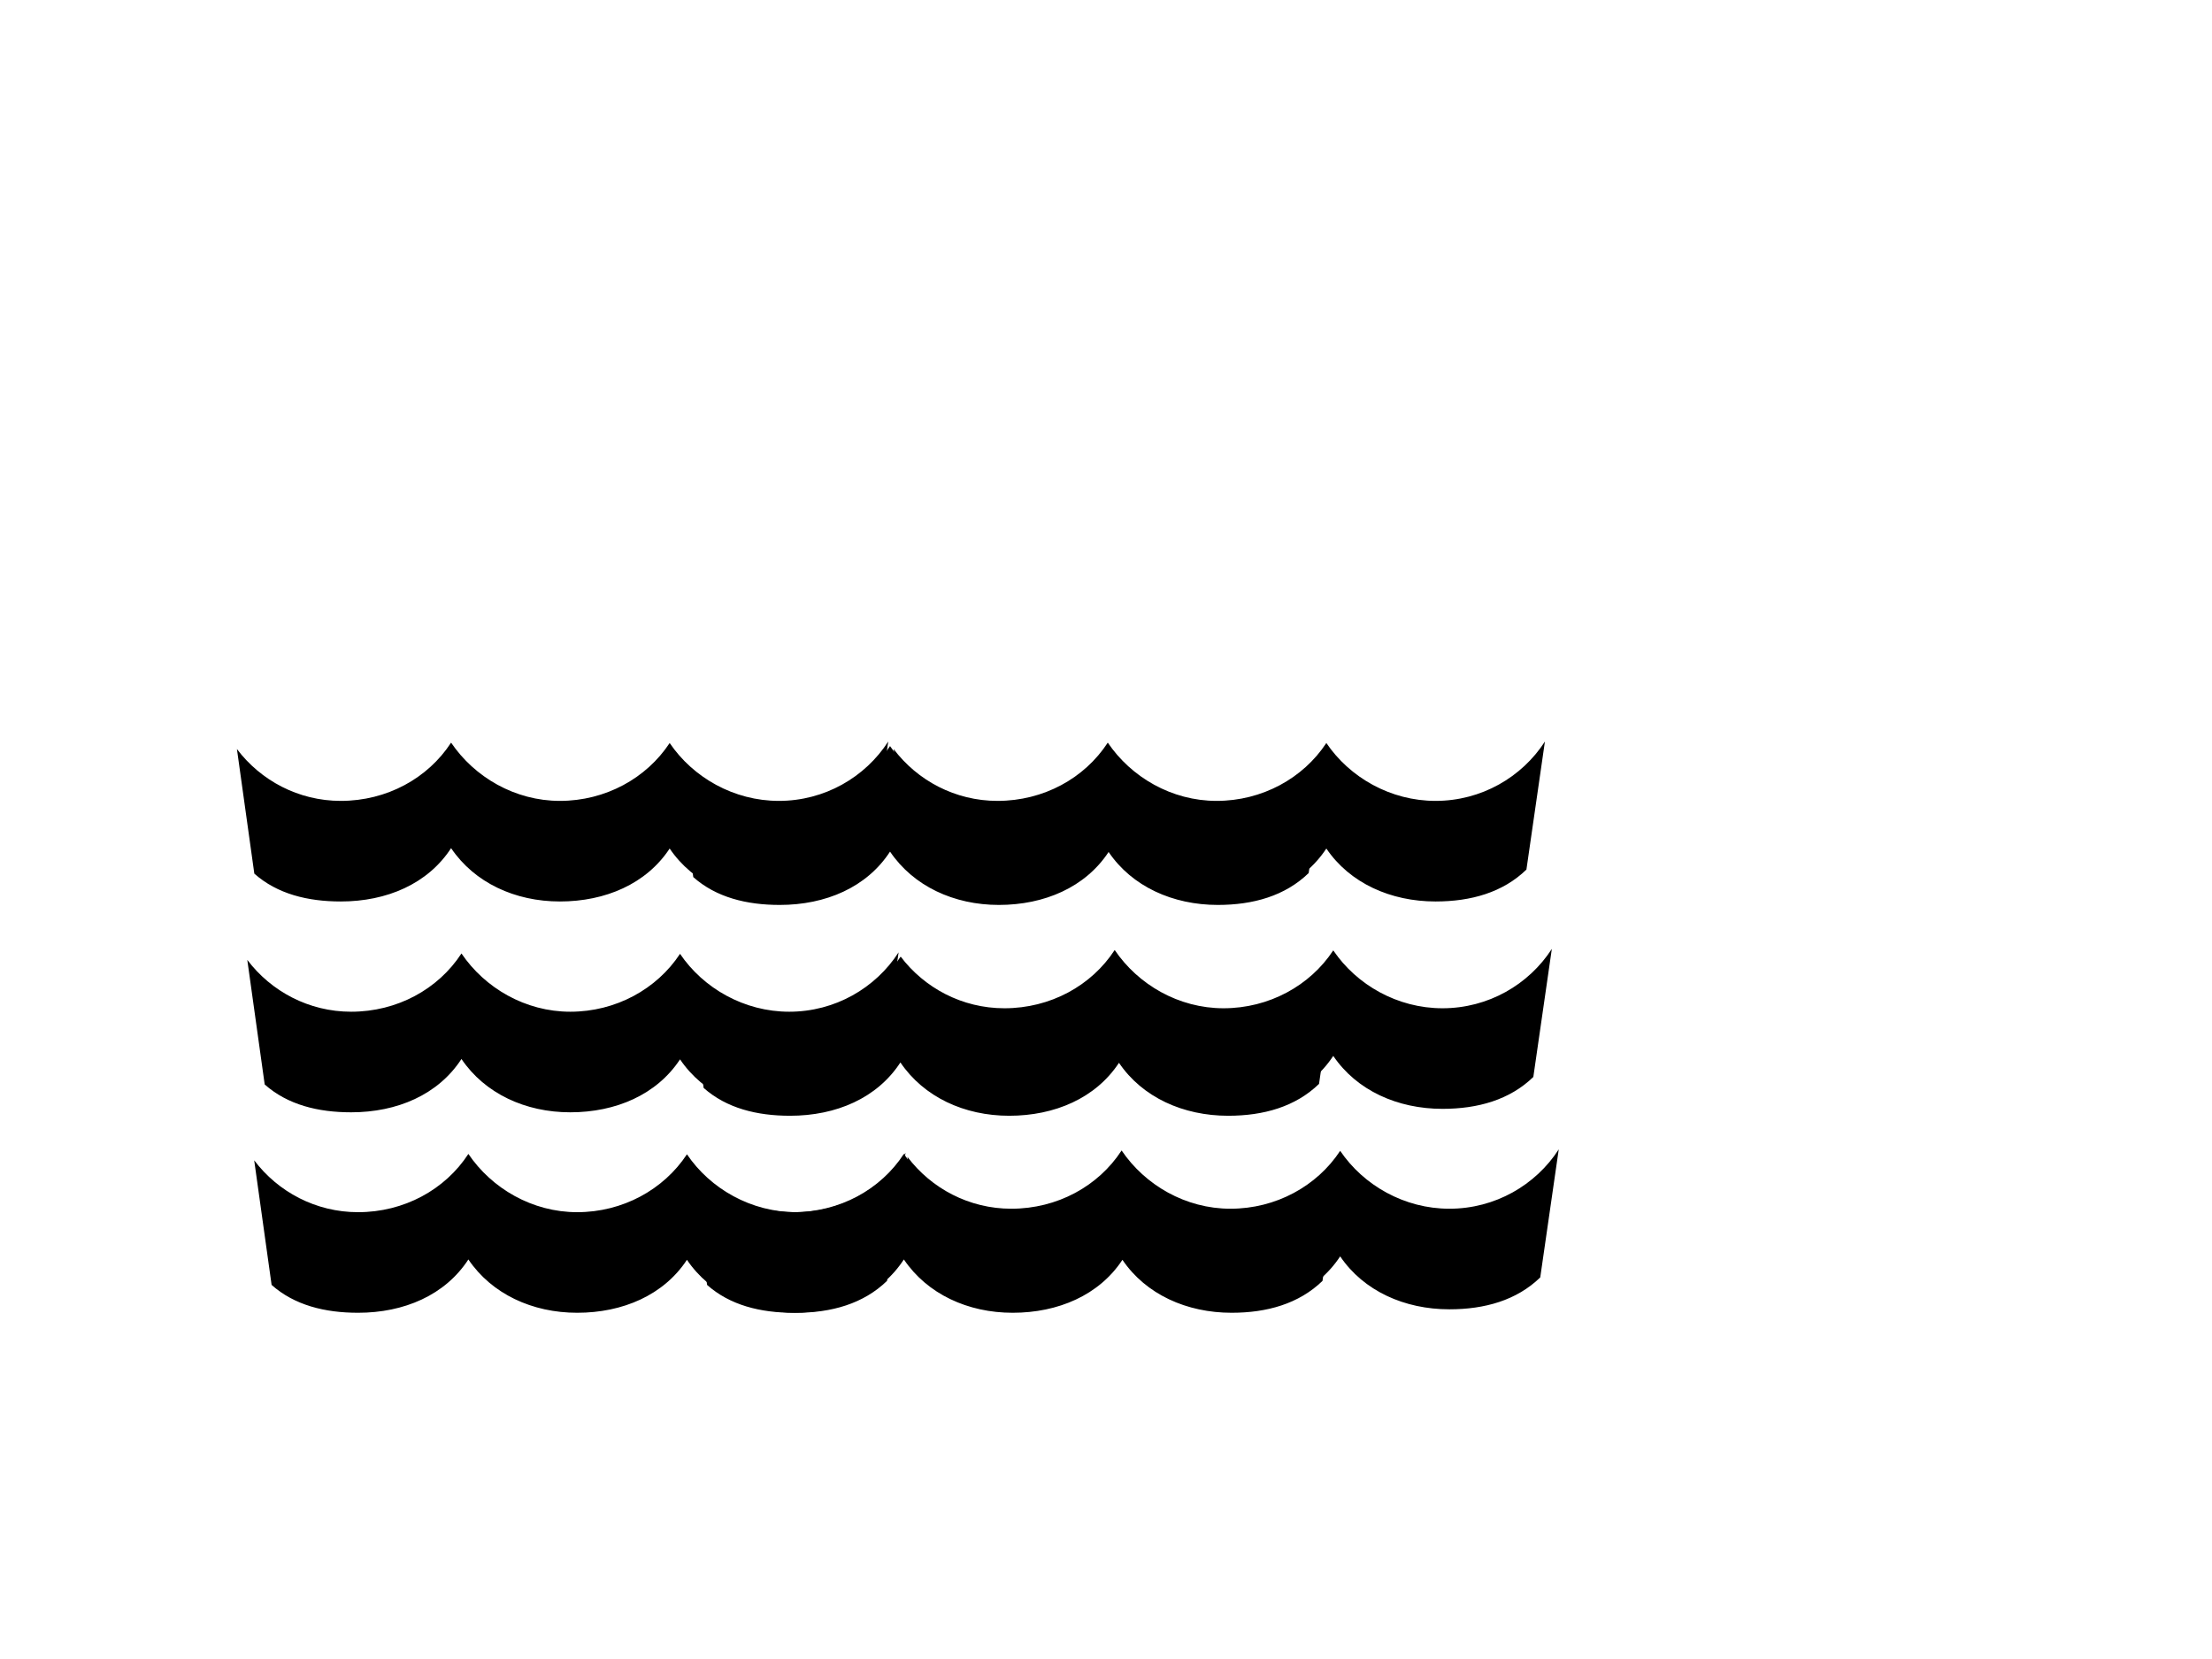 <?xml version="1.0"?><svg width="640" height="480" xmlns="http://www.w3.org/2000/svg">
 <title>wave pattern</title>

 <g>
  <title>Layer 1</title>
  <path fill="#000000" fill-rule="nonzero" id="path6712" d="m251.64,251.6c-6.838,6.626 -16.062,9.224 -26.293,9.224c-12.987,0 -24.808,-5.301 -31.593,-15.32c-6.732,10.231 -18.606,15.32 -31.752,15.32c-12.987,0 -24.702,-5.407 -31.487,-15.426c-6.732,10.337 -18.606,15.426 -31.911,15.426c-9.595,0 -18.394,-2.174 -25.02,-8.057l-5.036,-36.046c6.891,9.117 17.811,15.001 30.056,15.001c13.305,0 25.179,-6.52 31.911,-16.856c6.785,10.019 18.5,16.856 31.487,16.856c13.146,0 25.02,-6.52 31.752,-16.75c6.785,10.019 18.606,16.75 31.593,16.75c13.252,0 24.967,-6.838 31.646,-17.174l-5.354,37.053z"/>
  <path fill="#000000" fill-rule="nonzero" d="m378.64,252.6c-6.838,6.626 -16.062,9.224 -26.293,9.224c-12.987,0 -24.808,-5.301 -31.593,-15.32c-6.732,10.231 -18.606,15.32 -31.752,15.32c-12.987,0 -24.702,-5.407 -31.487,-15.426c-6.732,10.337 -18.606,15.426 -31.911,15.426c-9.595,0 -18.394,-2.174 -25.02,-8.057l-5.036,-36.046c6.891,9.117 17.811,15.001 30.056,15.001c13.305,0 25.179,-6.52 31.911,-16.856c6.785,10.019 18.5,16.856 31.487,16.856c13.146,0 25.02,-6.52 31.752,-16.75c6.785,10.019 18.606,16.75 31.593,16.75c13.252,0 24.967,-6.838 31.646,-17.174l-5.354,37.053z" id="svg_1"/>
  <ellipse fill="#0000ff" cx="257" cy="244" id="svg_3" ry="11"/>
  <ellipse fill="#0000ff" cx="258" cy="245" id="svg_4" ry="5"/>
  <path fill="#000000" fill-rule="nonzero" d="m441.64,251.6c-6.838,6.626 -16.062,9.224 -26.293,9.224c-12.987,0 -24.808,-5.301 -31.593,-15.32c-6.732,10.231 -18.606,15.32 -31.752,15.32c-12.987,0 -24.702,-5.407 -31.487,-15.426c-6.732,10.337 -18.606,15.426 -31.911,15.426c-9.595,0 -18.394,-2.174 -25.02,-8.057l-5.036,-36.046c6.891,9.117 17.811,15.001 30.056,15.001c13.305,0 25.179,-6.52 31.911,-16.856c6.785,10.019 18.5,16.856 31.487,16.856c13.146,0 25.02,-6.52 31.752,-16.75c6.785,10.019 18.606,16.75 31.593,16.75c13.252,0 24.967,-6.838 31.646,-17.174l-5.354,37.053z" id="svg_5"/>
  <path fill="#000000" fill-rule="nonzero" d="m254.64,312.6c-6.838,6.626 -16.062,9.224 -26.293,9.224c-12.987,0 -24.808,-5.301 -31.593,-15.32c-6.732,10.231 -18.606,15.32 -31.752,15.32c-12.987,0 -24.702,-5.407 -31.487,-15.426c-6.732,10.337 -18.606,15.426 -31.911,15.426c-9.595,0 -18.394,-2.174 -25.02,-8.057l-5.036,-36.046c6.891,9.117 17.811,15.001 30.056,15.001c13.305,0 25.179,-6.52 31.911,-16.856c6.785,10.019 18.5,16.856 31.487,16.856c13.146,0 25.02,-6.52 31.752,-16.75c6.785,10.019 18.606,16.75 31.593,16.75c13.252,0 24.967,-6.838 31.646,-17.174l-5.354,37.053z" id="svg_6"/>
  <path fill="#000000" fill-rule="nonzero" d="m381.64,313.6c-6.838,6.626 -16.062,9.224 -26.293,9.224c-12.987,0 -24.808,-5.301 -31.593,-15.32c-6.732,10.231 -18.606,15.32 -31.752,15.32c-12.987,0 -24.702,-5.407 -31.487,-15.426c-6.732,10.337 -18.606,15.426 -31.911,15.426c-9.595,0 -18.394,-2.174 -25.02,-8.057l-5.036,-36.046c6.891,9.117 17.811,15.001 30.056,15.001c13.305,0 25.179,-6.52 31.911,-16.856c6.785,10.019 18.5,16.856 31.487,16.856c13.146,0 25.02,-6.52 31.752,-16.75c6.785,10.019 18.606,16.75 31.593,16.75c13.252,0 24.967,-6.838 31.646,-17.174l-5.354,37.053z" id="svg_7"/>
  <path fill="#000000" fill-rule="nonzero" d="m443.64,311.6c-6.838,6.626 -16.062,9.224 -26.293,9.224c-12.987,0 -24.808,-5.301 -31.593,-15.32c-6.732,10.231 -18.606,15.32 -31.752,15.32c-12.987,0 -24.702,-5.407 -31.487,-15.426c-6.732,10.337 -18.606,15.426 -31.911,15.426c-9.595,0 -18.394,-2.174 -25.02,-8.057l-5.036,-36.046c6.891,9.117 17.811,15.001 30.056,15.001c13.305,0 25.179,-6.52 31.911,-16.856c6.785,10.019 18.5,16.856 31.487,16.856c13.146,0 25.02,-6.52 31.752,-16.75c6.785,10.019 18.606,16.75 31.593,16.75c13.252,0 24.967,-6.838 31.646,-17.174l-5.354,37.053z" id="svg_8"/>
  <path fill="#000000" fill-rule="nonzero" d="m256.64,370.6c-6.838,6.626 -16.062,9.224 -26.293,9.224c-12.987,0 -24.808,-5.301 -31.593,-15.32c-6.732,10.231 -18.606,15.32 -31.752,15.32c-12.987,0 -24.702,-5.407 -31.487,-15.426c-6.732,10.337 -18.606,15.426 -31.911,15.426c-9.595,0 -18.394,-2.174 -25.02,-8.057l-5.036,-36.046c6.891,9.117 17.811,15.001 30.056,15.001c13.305,0 25.179,-6.52 31.911,-16.856c6.785,10.019 18.5,16.856 31.487,16.856c13.146,0 25.02,-6.52 31.752,-16.75c6.785,10.019 18.606,16.75 31.593,16.75c13.252,0 24.967,-6.838 31.646,-17.174l-5.354,37.053z" id="svg_9"/>
  <path fill="#000000" fill-rule="nonzero" d="m382.64,370.6c-6.838,6.626 -16.062,9.224 -26.293,9.224c-12.987,0 -24.808,-5.301 -31.593,-15.32c-6.732,10.231 -18.606,15.32 -31.752,15.32c-12.987,0 -24.702,-5.407 -31.487,-15.426c-6.732,10.337 -18.606,15.426 -31.911,15.426c-9.595,0 -18.394,-2.174 -25.02,-8.057l-5.036,-36.046c6.891,9.117 17.811,15.001 30.056,15.001c13.305,0 25.179,-6.52 31.911,-16.856c6.785,10.019 18.5,16.856 31.487,16.856c13.146,0 25.02,-6.52 31.752,-16.75c6.785,10.019 18.606,16.75 31.593,16.75c13.252,0 24.967,-6.838 31.646,-17.174l-5.354,37.053z" id="svg_10"/>
  <path fill="#000000" fill-rule="nonzero" d="m445.64,369.6c-6.838,6.626 -16.062,9.224 -26.293,9.224c-12.987,0 -24.808,-5.301 -31.593,-15.32c-6.732,10.231 -18.606,15.32 -31.752,15.32c-12.987,0 -24.702,-5.407 -31.487,-15.426c-6.732,10.337 -18.606,15.426 -31.911,15.426c-9.595,0 -18.394,-2.174 -25.02,-8.057l-5.036,-36.046c6.891,9.117 17.811,15.001 30.056,15.001c13.305,0 25.179,-6.52 31.911,-16.856c6.785,10.019 18.5,16.856 31.487,16.856c13.146,0 25.02,-6.52 31.752,-16.75c6.785,10.019 18.606,16.75 31.593,16.75c13.252,0 24.967,-6.838 31.646,-17.174l-5.354,37.053z" id="svg_11"/>
 </g>
</svg>